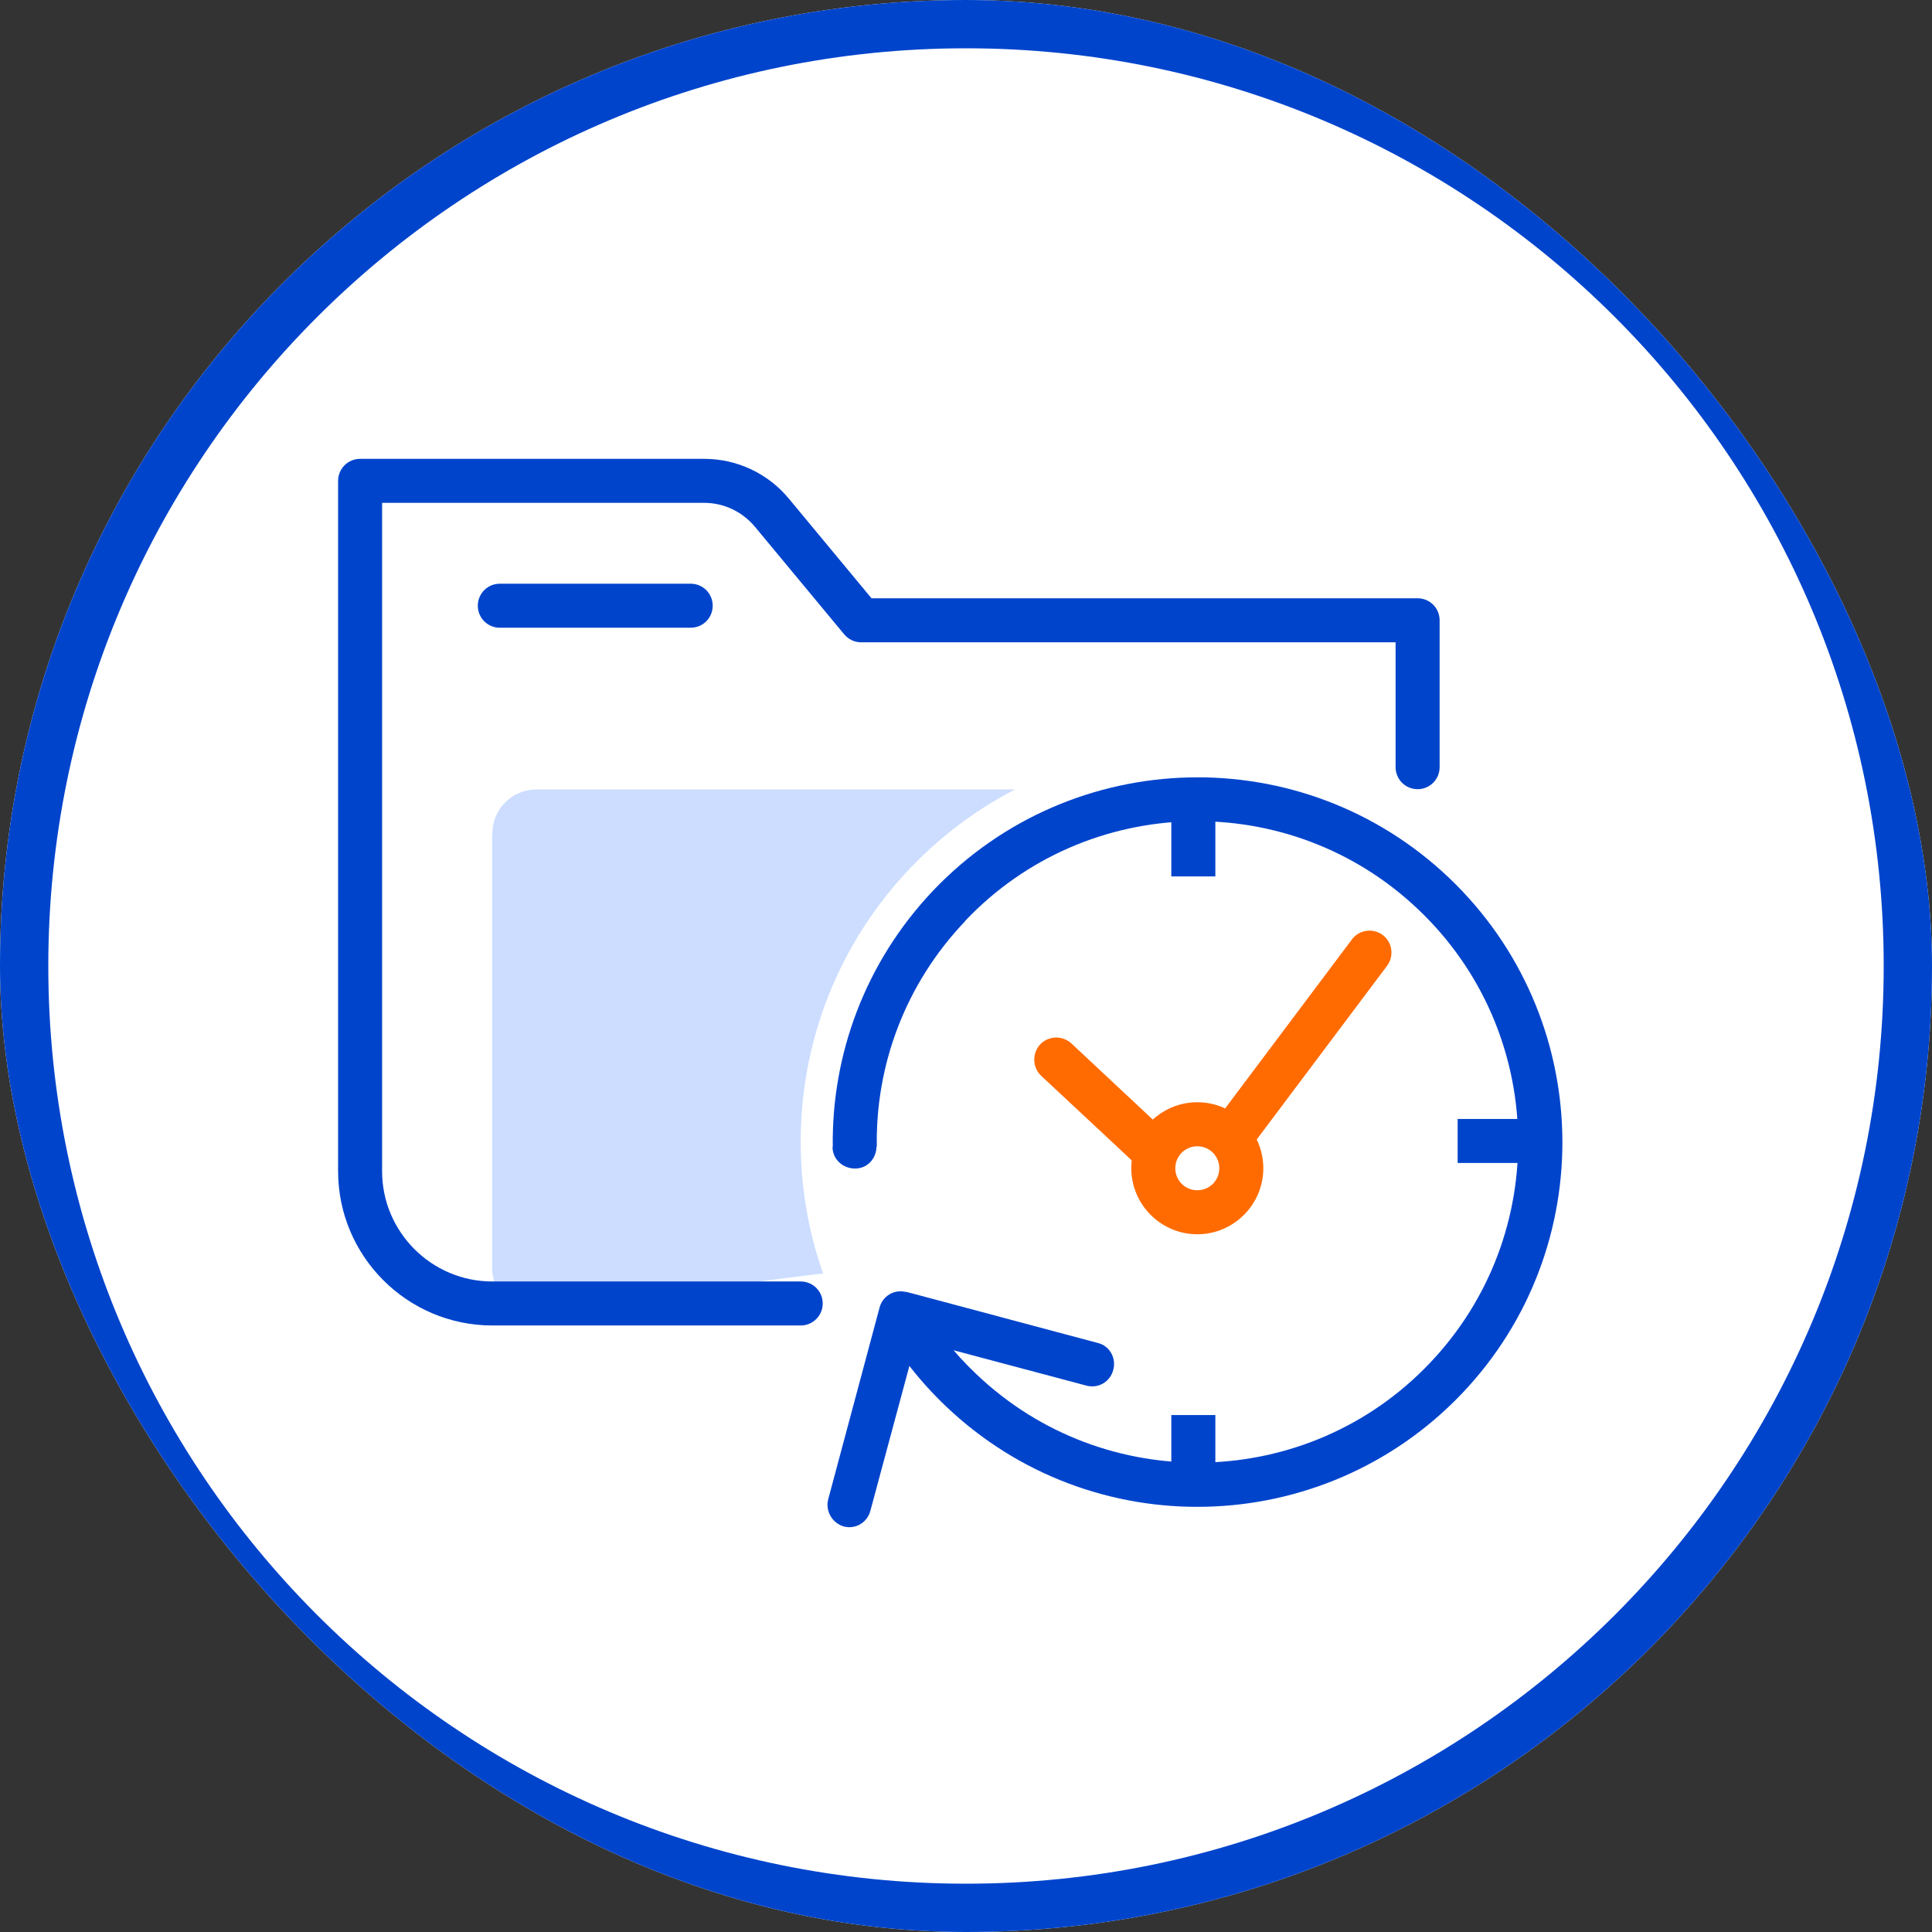 <svg width="48" height="48" viewBox="0 0 48 48" fill="none" xmlns="http://www.w3.org/2000/svg">
<rect x="0" y="0" width="48" height="48" fill="#333333" stroke="none"/>
<g clip-path="url(#clip0_49_30)">
<rect width="48" height="48" rx="24" fill="white"/>
<g opacity="0.2">
<path d="M12.233 20.707C12.233 20.101 12.727 19.613 13.327 19.613H28.653C29.253 19.613 29.747 20.101 29.747 20.707V29.006C29.747 30.099 27.527 31.403 26.427 31.317C23.529 31.087 19.057 31.818 13.465 32.589C12.806 32.674 12.227 32.16 12.227 31.502V20.707H12.233Z" fill="#0055FF"/>
</g>
<path d="M29.747 38.22C35.188 38.22 39.6 33.809 39.6 28.367C39.6 22.925 35.188 18.513 29.747 18.513C24.305 18.513 19.893 22.925 19.893 28.367C19.893 33.809 24.305 38.22 29.747 38.22Z" fill="white"/>
<path d="M19.893 32.931H12.233C10.119 32.931 8.4 31.212 8.4 29.098V11.947C8.4 11.644 8.644 11.4 8.947 11.4H17.496C18.313 11.4 19.083 11.762 19.604 12.395L21.652 14.864H35.22C35.523 14.864 35.767 15.108 35.767 15.411V19.06C35.767 19.363 35.523 19.607 35.22 19.607C34.917 19.607 34.673 19.363 34.673 19.06V15.958H21.395C21.23 15.958 21.079 15.885 20.974 15.76L18.761 13.093C18.444 12.711 17.983 12.493 17.496 12.493H9.493V29.098C9.493 30.606 10.719 31.838 12.233 31.838H19.893C20.196 31.838 20.44 32.081 20.44 32.384C20.44 32.687 20.196 32.931 19.893 32.931Z" fill="#0044CC"/>
<path d="M17.16 15.596H12.418C12.115 15.596 11.871 15.352 11.871 15.049C11.871 14.746 12.115 14.502 12.418 14.502H17.16C17.463 14.502 17.707 14.746 17.707 15.049C17.707 15.352 17.463 15.596 17.16 15.596Z" fill="#0044CC"/>
<path d="M20.684 28.498C20.684 28.795 20.934 29.032 21.244 29.032C21.553 29.032 21.777 28.782 21.777 28.472L20.684 28.492V28.498ZM22.515 32.101C22.218 32.022 21.922 32.2 21.85 32.496L20.578 37.245C20.499 37.542 20.677 37.838 20.96 37.924C21.257 38.003 21.553 37.825 21.626 37.528L22.765 33.3L26.994 34.426C27.29 34.505 27.586 34.327 27.659 34.031C27.738 33.748 27.573 33.438 27.277 33.366L22.515 32.095V32.101ZM35.523 33.866C32.493 37.054 27.442 37.173 24.26 34.143L23.503 34.94C27.125 38.391 32.862 38.246 36.32 34.624L35.523 33.866ZM23.984 22.874C27.013 19.686 32.065 19.567 35.246 22.604L36.004 21.813C32.381 18.362 26.645 18.5 23.187 22.123L23.984 22.88V22.874ZM35.246 22.604C38.434 25.64 38.553 30.685 35.523 33.866L36.32 34.624C39.771 31.001 39.626 25.265 36.004 21.813L35.246 22.604ZM21.784 28.485C21.751 26.476 22.482 24.454 23.984 22.88L23.187 22.123C21.487 23.914 20.657 26.213 20.69 28.505L21.784 28.485ZM24.26 34.143C23.694 33.609 23.22 33.004 22.857 32.358L21.902 32.918C22.33 33.642 22.857 34.327 23.503 34.94L24.26 34.143Z" fill="#0044CC"/>
<path d="M30.195 19.587H29.101V21.774H30.195V19.587Z" fill="#0044CC"/>
<path d="M30.195 35.157H29.101V37.344H30.195V35.157Z" fill="#0044CC"/>
<path d="M38.401 27.8H36.215V28.894H38.401V27.8Z" fill="#0044CC"/>
<path d="M29.648 30.053C29.51 30.053 29.378 30 29.273 29.908L25.867 26.727C25.65 26.523 25.637 26.173 25.841 25.95C26.045 25.732 26.394 25.719 26.618 25.923L29.575 28.689L33.587 23.341C33.764 23.098 34.114 23.051 34.351 23.229C34.594 23.407 34.64 23.756 34.463 23.993L30.083 29.829C29.99 29.954 29.846 30.033 29.694 30.046C29.681 30.046 29.661 30.046 29.648 30.046V30.053Z" fill="#FF6B00"/>
<path d="M29.747 30.119C30.351 30.119 30.84 29.629 30.84 29.025C30.84 28.422 30.351 27.932 29.747 27.932C29.143 27.932 28.653 28.422 28.653 29.025C28.653 29.629 29.143 30.119 29.747 30.119Z" fill="white"/>
<path d="M29.747 30.665C28.844 30.665 28.107 29.928 28.107 29.025C28.107 28.123 28.844 27.385 29.747 27.385C30.649 27.385 31.387 28.123 31.387 29.025C31.387 29.928 30.649 30.665 29.747 30.665ZM29.747 28.479C29.444 28.479 29.2 28.722 29.2 29.025C29.2 29.328 29.444 29.572 29.747 29.572C30.05 29.572 30.293 29.328 30.293 29.025C30.293 28.722 30.05 28.479 29.747 28.479Z" fill="#FF6B00"/>
<path fill-rule="evenodd" clip-rule="evenodd" d="M24 46.8C36.592 46.8 46.8 36.592 46.8 24C46.8 11.408 36.592 1.2 24 1.2C11.408 1.2 1.2 11.408 1.2 24C1.2 36.592 11.408 46.8 24 46.8ZM24 48C37.255 48 48 37.255 48 24C48 10.745 37.255 0 24 0C10.745 0 0 10.745 0 24C0 37.255 10.745 48 24 48Z" fill="#0044CC"/>
</g>
<defs>
<clipPath id="clip0_49_30">
<rect width="48" height="48" rx="24" fill="white"/>
</clipPath>
</defs>
</svg>
